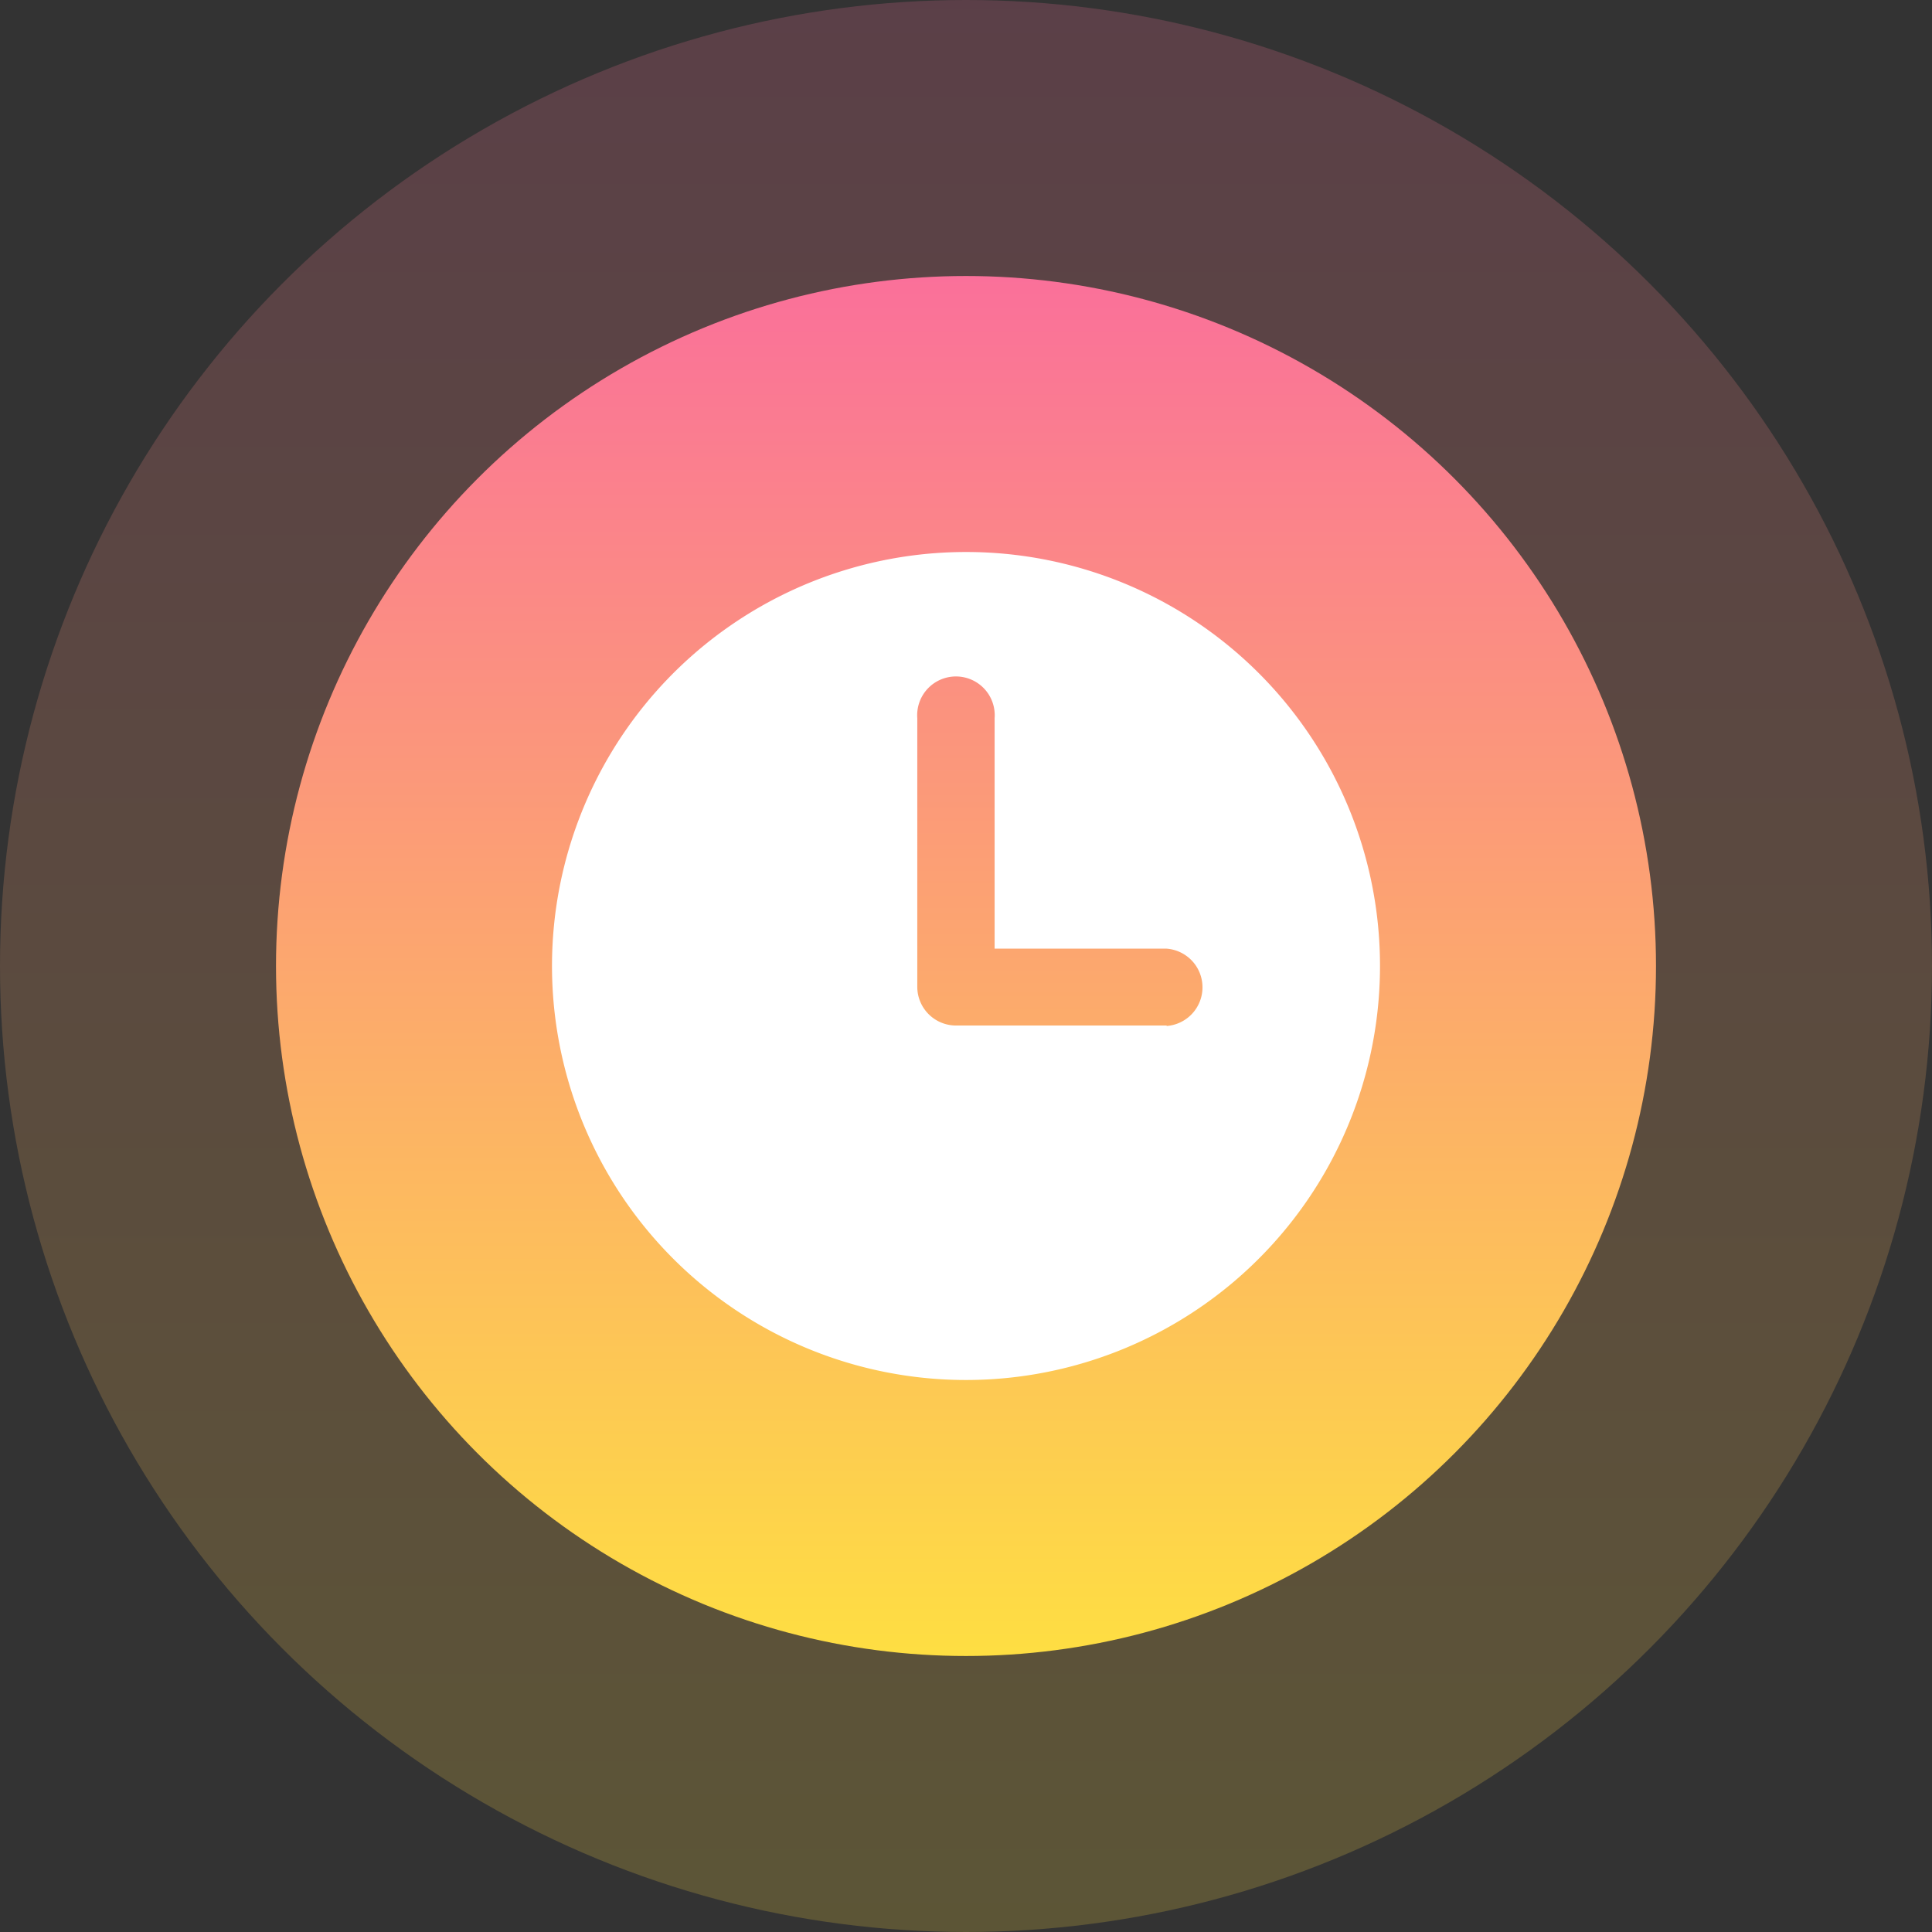 <svg xmlns="http://www.w3.org/2000/svg" width="84" height="84" fill="none" xmlns:v="https://vecta.io/nano"><rect width="100%" height="100%" fill="#333333" stroke="none"/><circle opacity=".2" cx="42" cy="42" r="42" fill="url(#A)"/><circle cx="42" cy="42" r="30" fill="url(#B)"/><path d="M42 24a18 18 0 0 0-16.63 11.112 18 18 0 0 0 3.902 19.616 18 18 0 0 0 19.616 3.902A18 18 0 0 0 60 42a17.99 17.99 0 0 0-5.269-12.731A17.99 17.99 0 0 0 42 24h0zm8.725 20.588h-9.157c-.446 0-.873-.176-1.189-.49s-.495-.74-.497-1.186V31.226c-.018-.232.013-.464.089-.684s.197-.42.355-.591.349-.306.562-.399.443-.141.675-.141.462.048.675.141.404.229.562.399.279.372.355.591.107.452.089.684v10.02h7.48c.424.032.82.224 1.109.535s.449.721.449 1.146-.16.834-.449 1.146-.685.503-1.109.535v-.02z" fill="#fff"/><defs><linearGradient id="A" x1="44.1" y1="0" x2="44.1" y2="86.1" gradientUnits="userSpaceOnUse"><stop stop-color="#fa709a"/><stop offset="1" stop-color="#fee140"/></linearGradient><linearGradient id="B" x1="43.5" y1="12" x2="43.5" y2="73.5" gradientUnits="userSpaceOnUse"><stop stop-color="#fa709a"/><stop offset="1" stop-color="#fee140"/></linearGradient></defs></svg>